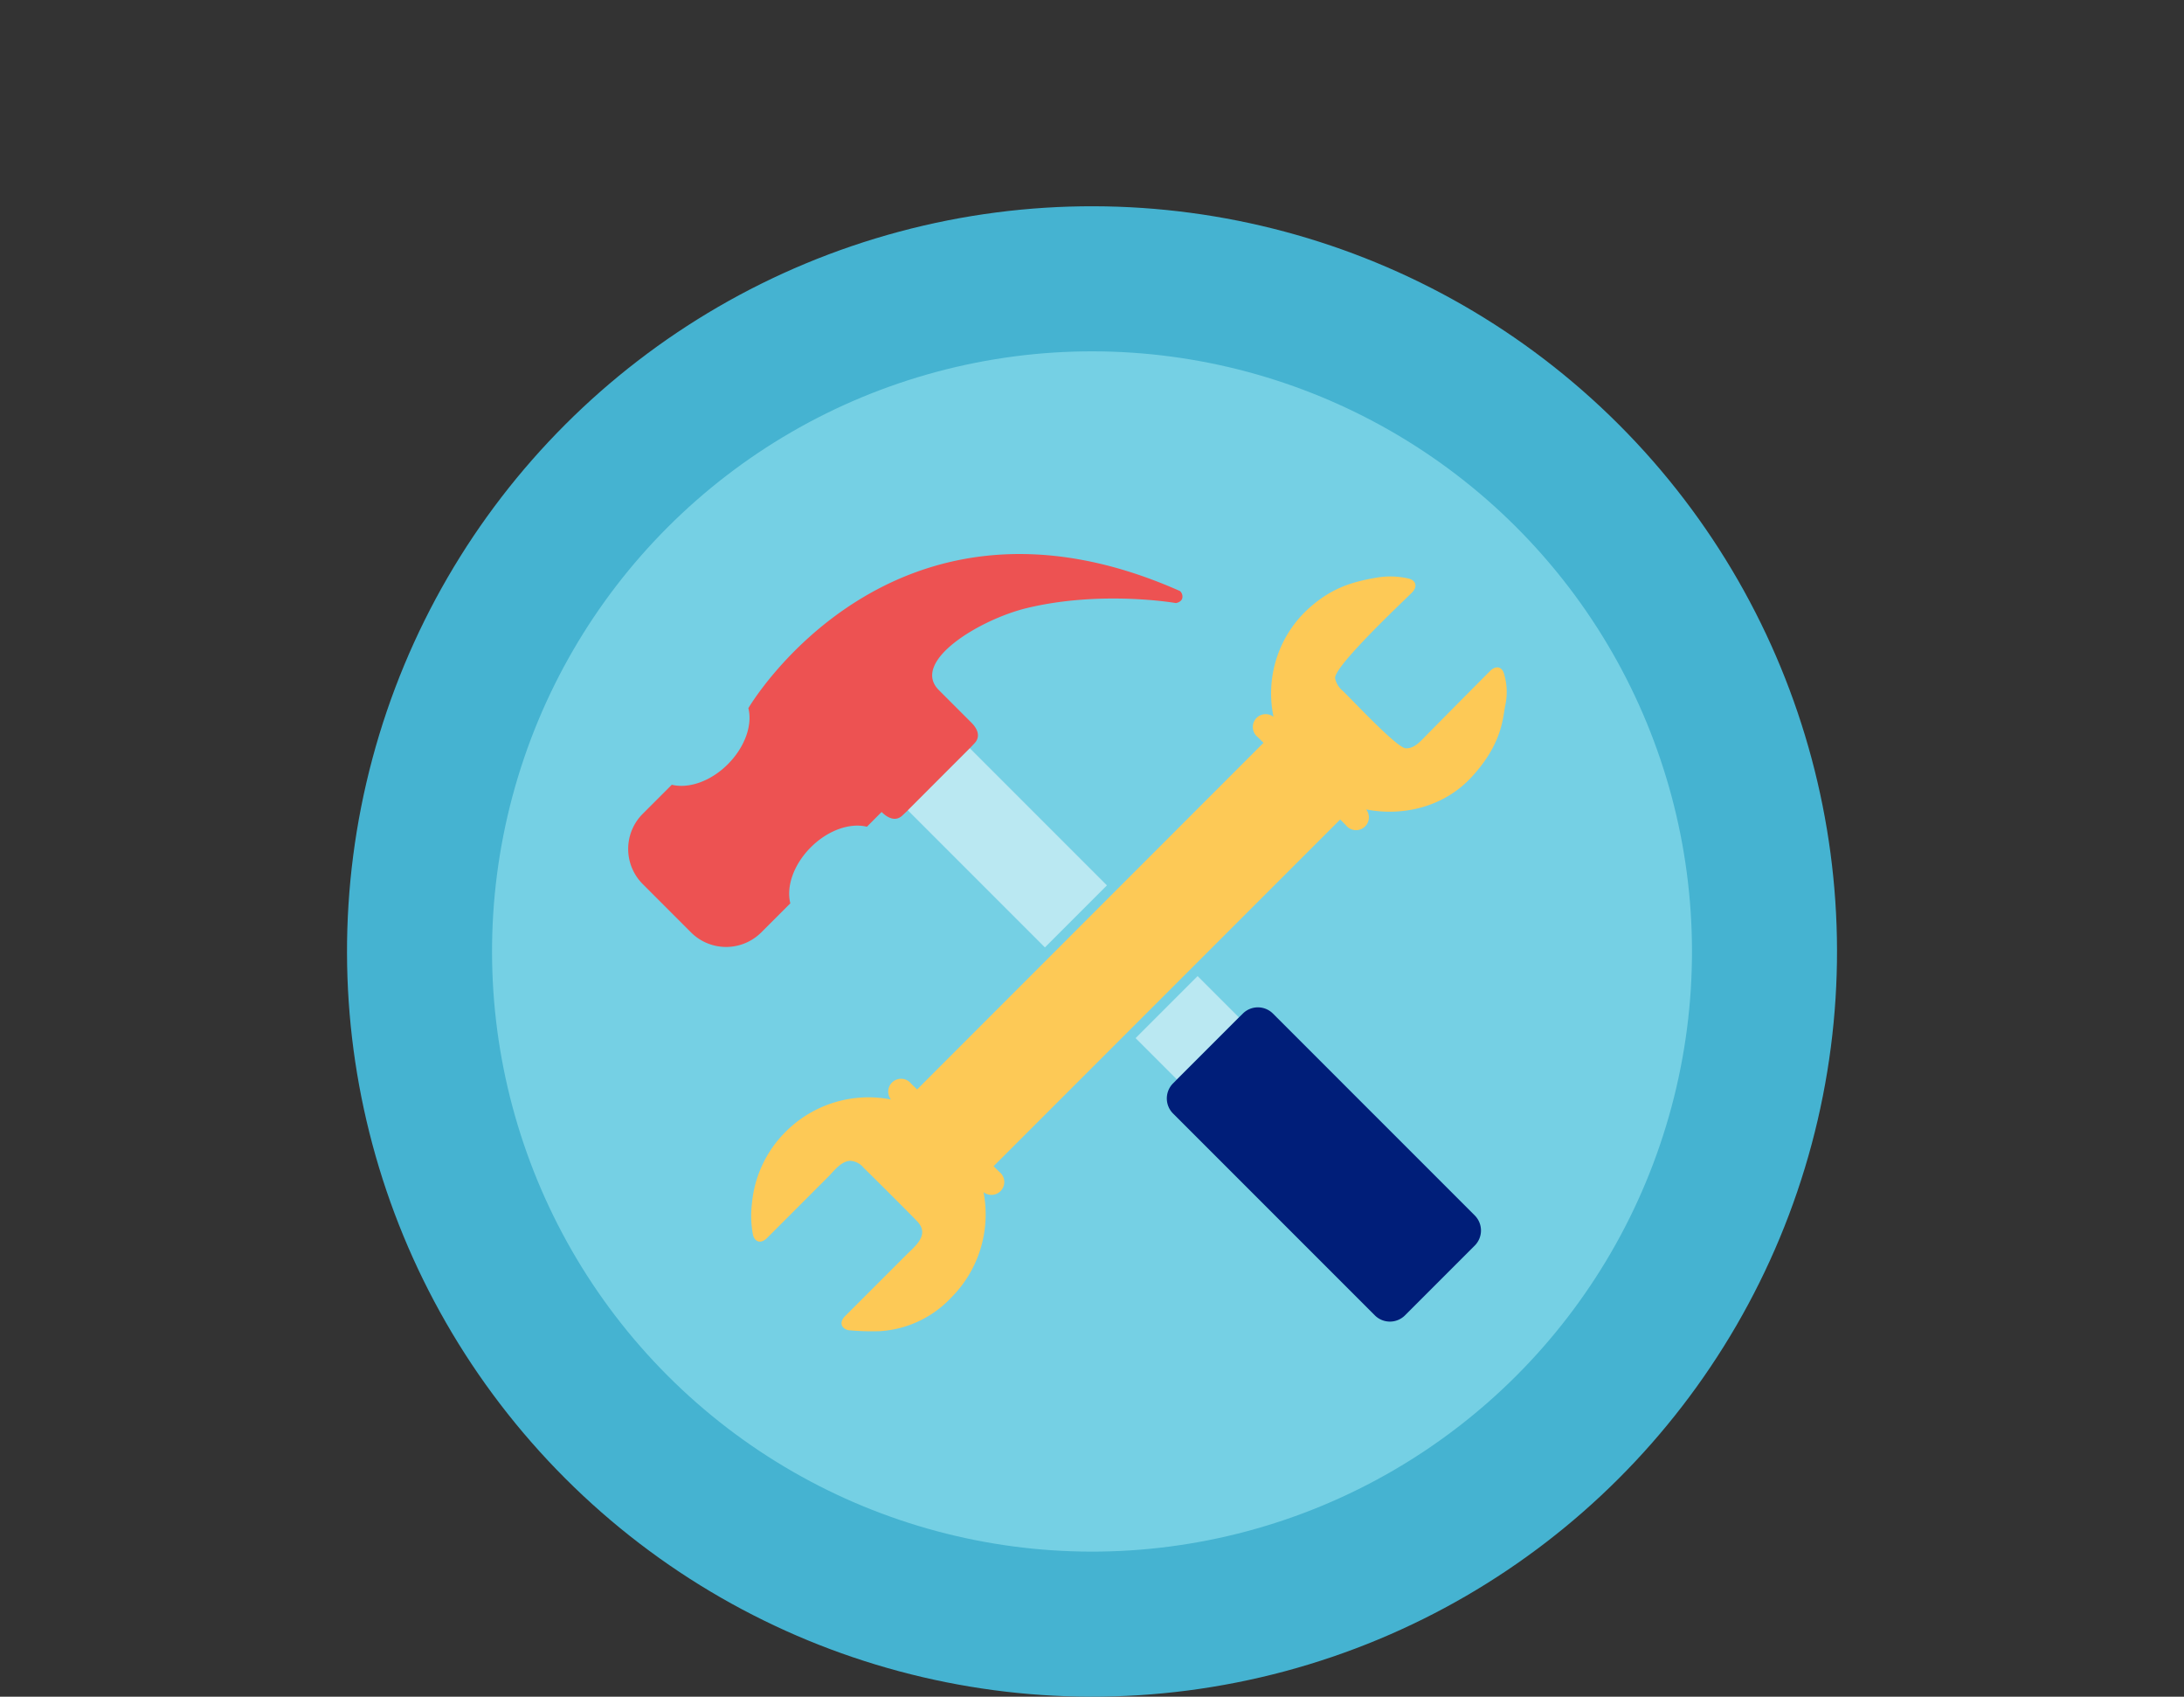 <?xml version="1.0" encoding="UTF-8"?> <svg xmlns="http://www.w3.org/2000/svg" viewBox="0 0 512 397.65"><rect x="0" y="0" width="512" height="397.65" fill="#333333" stroke="none"/><defs><style>.cls-1{fill:#e5e5e5;}.cls-2{fill:#45b3d1;}.cls-3{fill:#75d0e4;}.cls-4{fill:#ed5252;}.cls-5{fill:#fff;opacity:0.5;}.cls-6{fill:#001e79;}.cls-7{fill:#fdc956;}</style></defs><title>img-4</title><g id="Layer_2" data-name="Layer 2"><g id="Layer_1-2" data-name="Layer 1"><line class="cls-1" x2="512"></line><circle class="cls-2" cx="256" cy="223" r="174.65" transform="translate(-82.7 246.33) rotate(-45)"></circle><circle class="cls-3" cx="256" cy="223" r="140.65" transform="translate(-82.7 246.33) rotate(-45)"></circle><path class="cls-4" d="M227.36,175.36l1-1.06c1.59-1.58.89-3.45-.7-5l0,0-7.56-7.56c-6.7-6.7,9.55-16.55,20.64-19.23,17.51-4.22,34.94-1.17,34.94-1.17s1.29-.2,1.49-1.17a1.73,1.73,0,0,0-.55-1.65c-67.54-30-101.18,27.45-101.18,27.45,1,3.92-.78,9.1-4.81,13.14s-9.22,5.78-13.14,4.81l-6.84,6.84a11.64,11.64,0,0,0,0,16.41l11.37,11.38a11.65,11.65,0,0,0,16.42,0l6.84-6.84c-1-3.93.77-9.1,4.81-13.14s9.22-5.78,13.14-4.81l3.45-3.46h0c1.59,1.59,3.46,2.29,5,.7l1.06-1"></path><polyline class="cls-5" points="212.82 189.9 244.96 222.04 259.5 207.5 227.36 175.36"></polyline><polyline class="cls-5" points="290.44 238.44 280.76 228.76 266.22 243.3 275.9 252.98"></polyline><path class="cls-6" d="M275.9,253l-.93.94a5,5,0,0,0,0,7l47.37,47.37a5,5,0,0,0,7,0l16.42-16.42a5,5,0,0,0,0-7l-47.37-47.37a5,5,0,0,0-7,0l-.94.93"></path><path class="cls-7" d="M352.62,158c-.45-1.77-1.93-2.11-3.29-.75-3.33,3.34-13.22,13.33-14.86,15-1.34,1.33-2.84,3.24-4.94,3.12s-12.76-11.59-14.76-13.47A5.19,5.19,0,0,1,313,159c-.43-2.68,15.69-17.8,18-20.11,1.36-1.36,1-2.84-.75-3.29a19.13,19.13,0,0,0-7.48-.23c-5.77,1-10.91,2.39-16.7,7.91A26.91,26.91,0,0,0,298.55,168a3,3,0,0,0-3.68,4.76l1.34,1.33L215,255.33,213.62,254a3,3,0,0,0-4.76,3.68,27.46,27.46,0,0,0-24.66,7.55,27.17,27.17,0,0,0-7.91,16.7,24.09,24.09,0,0,0,.23,7.48c.45,1.77,1.93,2.11,3.29.75l14.27-14.28c1.43-1.42,3-3.69,5.21-3.82a4.33,4.33,0,0,1,3.17,1.63c2.07,2,11.84,11.74,12.7,12.7,2.77,3.1-.68,5.7-2.77,7.79l-14.28,14.28c-1.36,1.36-1,2.84.75,3.29a57.82,57.82,0,0,0,7.48.23,25.07,25.07,0,0,0,16.7-7.91,27.61,27.61,0,0,0,7.54-24.66,3,3,0,0,0,3.69-4.76l-1.34-1.33,81.26-81.26,1.33,1.34a3,3,0,0,0,4.76-3.69c8.65,1.68,18.22-.59,24.66-7.54,7.23-7.8,7.36-13.88,7.91-16.7A14.76,14.76,0,0,0,352.62,158Z"></path></g></g></svg> 